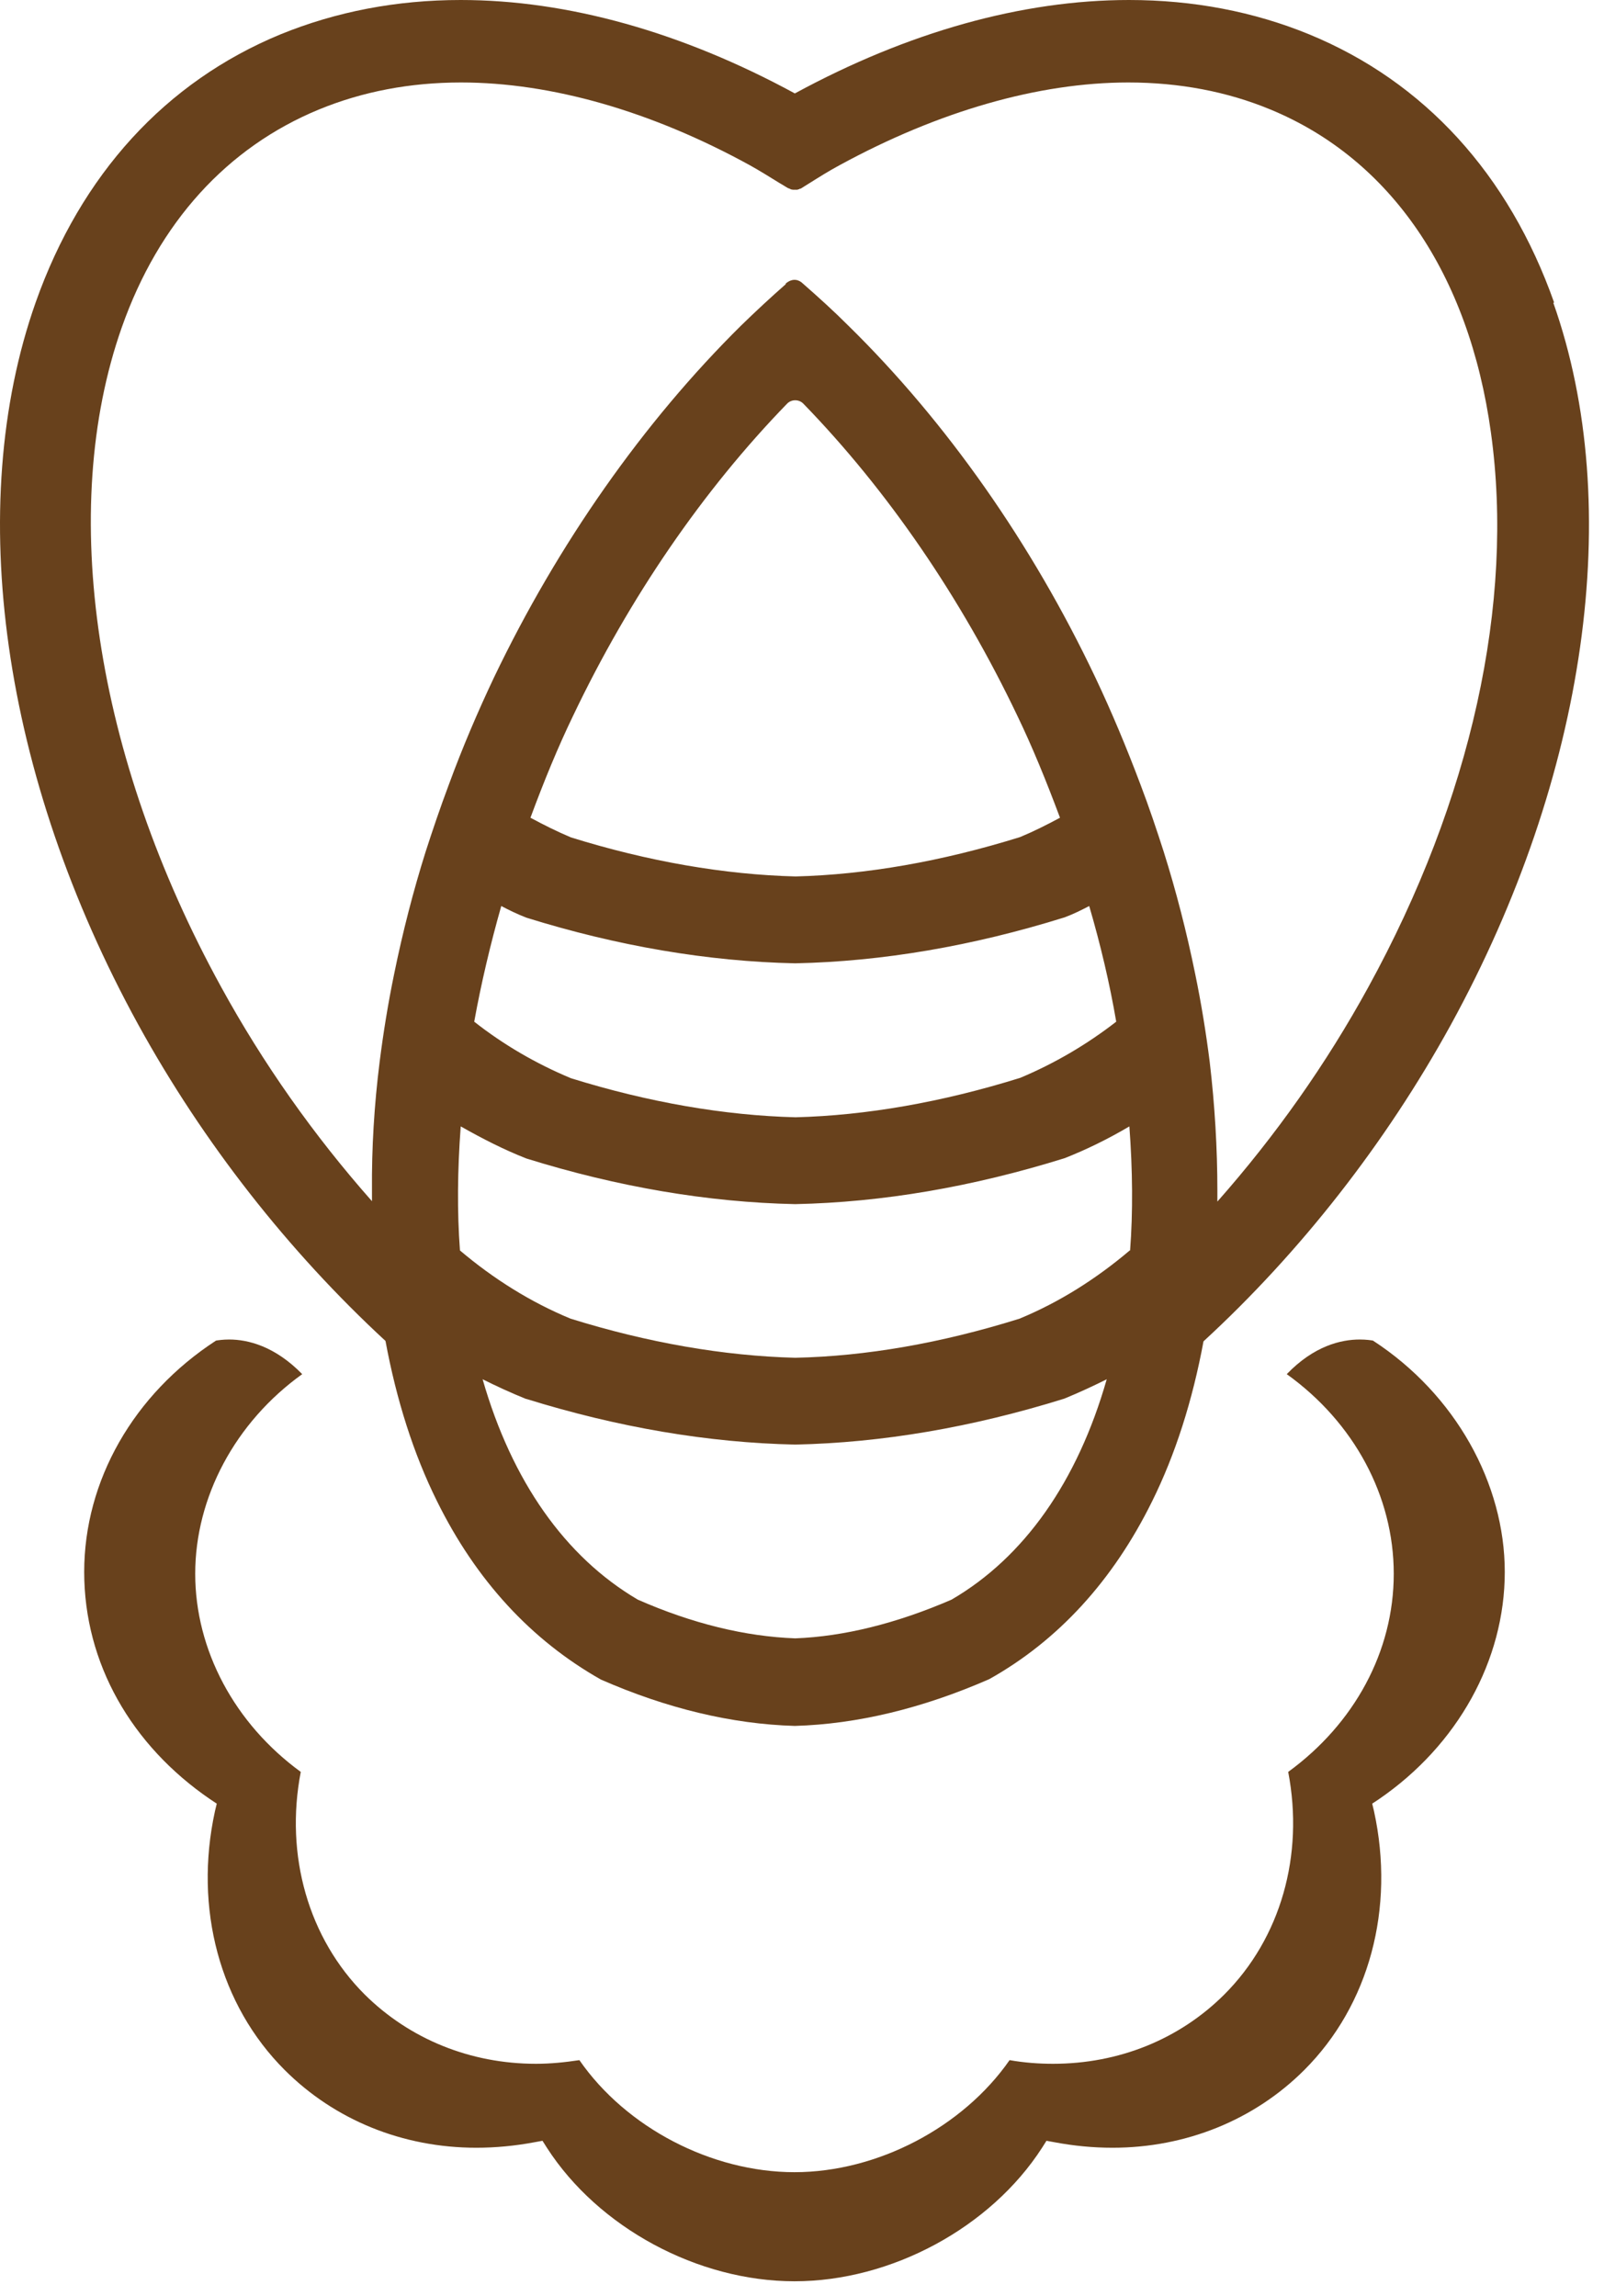 <svg xmlns="http://www.w3.org/2000/svg" width="51" height="73" viewBox="0 0 51 73" fill="none"><path d="M49.413 9.616C47.973 5.545 45.291 2.598 41.621 1.09C39.868 0.371 37.941 0 35.897 0C32.495 0 28.861 1.021 25.273 2.97C21.685 1.021 18.051 0 14.649 0C12.605 0 10.689 0.371 8.924 1.09C5.267 2.598 2.573 5.545 1.133 9.616C-1.154 16.101 0.065 24.685 4.396 32.573C6.463 36.331 9.168 39.776 12.257 42.63C12.605 44.509 13.151 46.226 13.894 47.722C15.136 50.24 16.89 52.142 19.107 53.395C21.197 54.311 23.264 54.81 25.273 54.868C27.258 54.81 29.325 54.311 31.45 53.383C33.645 52.154 35.386 50.251 36.629 47.734C37.372 46.238 37.917 44.521 38.266 42.642C41.354 39.8 44.06 36.343 46.127 32.584C50.458 24.685 51.677 16.101 49.389 9.628L49.413 9.616ZM32.437 34.266C29.941 35.044 27.537 35.461 25.296 35.519C23.032 35.461 20.617 35.044 18.155 34.278C17.041 33.814 16.007 33.211 15.078 32.48C15.299 31.262 15.589 30.032 15.938 28.803C16.181 28.93 16.437 29.058 16.739 29.174C19.642 30.079 22.521 30.566 25.273 30.624H25.296C28.048 30.566 30.916 30.079 33.854 29.162C34.132 29.058 34.388 28.93 34.632 28.803C34.992 30.032 35.282 31.262 35.491 32.48C34.55 33.211 33.517 33.814 32.437 34.266ZM32.437 26.61C29.941 27.388 27.537 27.805 25.296 27.863C23.032 27.805 20.617 27.388 18.155 26.622C17.714 26.436 17.296 26.228 16.866 25.996C17.308 24.801 17.749 23.734 18.225 22.748C20.013 19.001 22.347 15.59 25.029 12.83C25.168 12.69 25.401 12.69 25.54 12.83C28.222 15.59 30.556 19.001 32.344 22.748C32.82 23.734 33.261 24.812 33.703 25.996C33.273 26.228 32.855 26.436 32.437 26.61ZM16.739 44.474C19.653 45.379 22.521 45.866 25.285 45.924C28.036 45.866 30.904 45.379 33.842 44.463C34.295 44.277 34.748 44.068 35.189 43.848C34.26 47.096 32.565 49.509 30.254 50.854C28.512 51.608 26.829 52.026 25.285 52.084C23.705 52.026 22.022 51.62 20.28 50.854C17.969 49.497 16.274 47.084 15.345 43.848C15.787 44.068 16.239 44.277 16.727 44.474H16.739ZM35.92 39.753C34.852 40.658 33.679 41.4 32.414 41.922C29.929 42.7 27.526 43.117 25.285 43.164C23.02 43.106 20.605 42.688 18.144 41.922C16.878 41.4 15.694 40.658 14.625 39.753C14.533 38.535 14.544 37.213 14.649 35.809C15.368 36.215 16.03 36.552 16.739 36.83C19.642 37.735 22.521 38.222 25.273 38.28H25.296C28.048 38.222 30.916 37.735 33.854 36.818C34.527 36.552 35.2 36.227 35.909 35.809C36.013 37.201 36.025 38.535 35.932 39.753H35.92ZM24.994 9.025C24.518 9.442 24.03 9.895 23.566 10.347C20.454 13.421 17.737 17.296 15.705 21.541C15.194 22.62 14.707 23.757 14.277 24.928C13.998 25.671 13.755 26.39 13.534 27.074C13.139 28.327 12.803 29.638 12.535 30.949C12.338 31.9 12.187 32.84 12.071 33.756C11.897 35.136 11.816 36.505 11.827 37.839C11.827 37.955 11.827 38.071 11.827 38.187C9.981 36.099 8.367 33.814 7.032 31.378C3.003 24.047 1.83 16.205 3.873 10.405C5.046 7.076 7.217 4.686 10.143 3.48C11.525 2.912 13.035 2.622 14.66 2.622C17.517 2.622 20.698 3.526 23.845 5.255C24.158 5.429 24.472 5.626 24.774 5.812L25.064 5.986C25.064 5.986 25.087 5.986 25.099 5.997C25.11 5.997 25.134 6.009 25.145 6.02C25.168 6.02 25.192 6.032 25.215 6.032C25.227 6.032 25.25 6.032 25.261 6.032C25.285 6.032 25.308 6.032 25.331 6.032C25.354 6.032 25.366 6.032 25.377 6.02C25.401 6.02 25.424 6.009 25.436 5.997H25.459L25.737 5.823C26.051 5.626 26.364 5.429 26.689 5.255C29.836 3.538 33.018 2.622 35.874 2.622C37.499 2.622 39.021 2.912 40.391 3.48C44.211 5.058 46.707 8.7 47.404 13.746C48.159 19.163 46.777 25.427 43.502 31.39C42.167 33.826 40.553 36.111 38.707 38.199C38.707 38.083 38.707 37.967 38.707 37.851C38.707 36.517 38.626 35.136 38.463 33.756C38.347 32.84 38.196 31.9 37.999 30.949C37.732 29.638 37.395 28.327 37 27.074C36.78 26.39 36.536 25.659 36.257 24.928C35.816 23.757 35.34 22.62 34.829 21.541C32.809 17.284 30.092 13.41 26.968 10.347C26.504 9.883 26.016 9.442 25.54 9.025C25.25 8.735 24.971 9.025 24.971 9.025H24.994Z" fill="#68411C"></path><path d="M43.653 42.618C43.584 42.607 43.444 42.584 43.235 42.584C42.643 42.584 41.784 42.781 40.913 43.685C43.05 45.217 44.315 47.56 44.315 50.031C44.315 52.502 43.061 54.798 40.959 56.33C41.47 58.986 40.716 61.619 38.928 63.406C37.499 64.832 35.572 65.609 33.482 65.609C33.029 65.609 32.565 65.575 32.1 65.493C30.614 67.628 27.897 69.055 25.261 69.055C22.625 69.055 19.908 67.639 18.422 65.493C17.958 65.563 17.505 65.609 17.04 65.609C14.95 65.609 13.023 64.821 11.595 63.406C9.807 61.619 9.052 58.986 9.563 56.33C7.461 54.798 6.207 52.455 6.207 50.031C6.207 47.606 7.473 45.217 9.609 43.685C8.738 42.792 7.879 42.584 7.287 42.584C7.09 42.584 6.939 42.607 6.869 42.618C4.245 44.324 2.677 47.073 2.677 49.973C2.677 52.873 4.175 55.483 6.683 57.2L6.892 57.339L6.834 57.582C6.161 60.668 6.985 63.742 9.052 65.807C10.643 67.396 12.802 68.278 15.148 68.278C15.752 68.278 16.378 68.219 16.994 68.103L17.249 68.057L17.389 68.278C19.026 70.818 22.184 72.523 25.261 72.523C28.338 72.523 31.496 70.818 33.133 68.278L33.273 68.057L33.528 68.103C34.144 68.219 34.759 68.278 35.374 68.278C37.708 68.278 39.88 67.396 41.47 65.807C43.537 63.742 44.361 60.668 43.688 57.582L43.63 57.339L43.839 57.2C46.347 55.483 47.845 52.78 47.845 49.973C47.845 47.166 46.277 44.324 43.653 42.618Z" fill="#68411C"></path></svg>